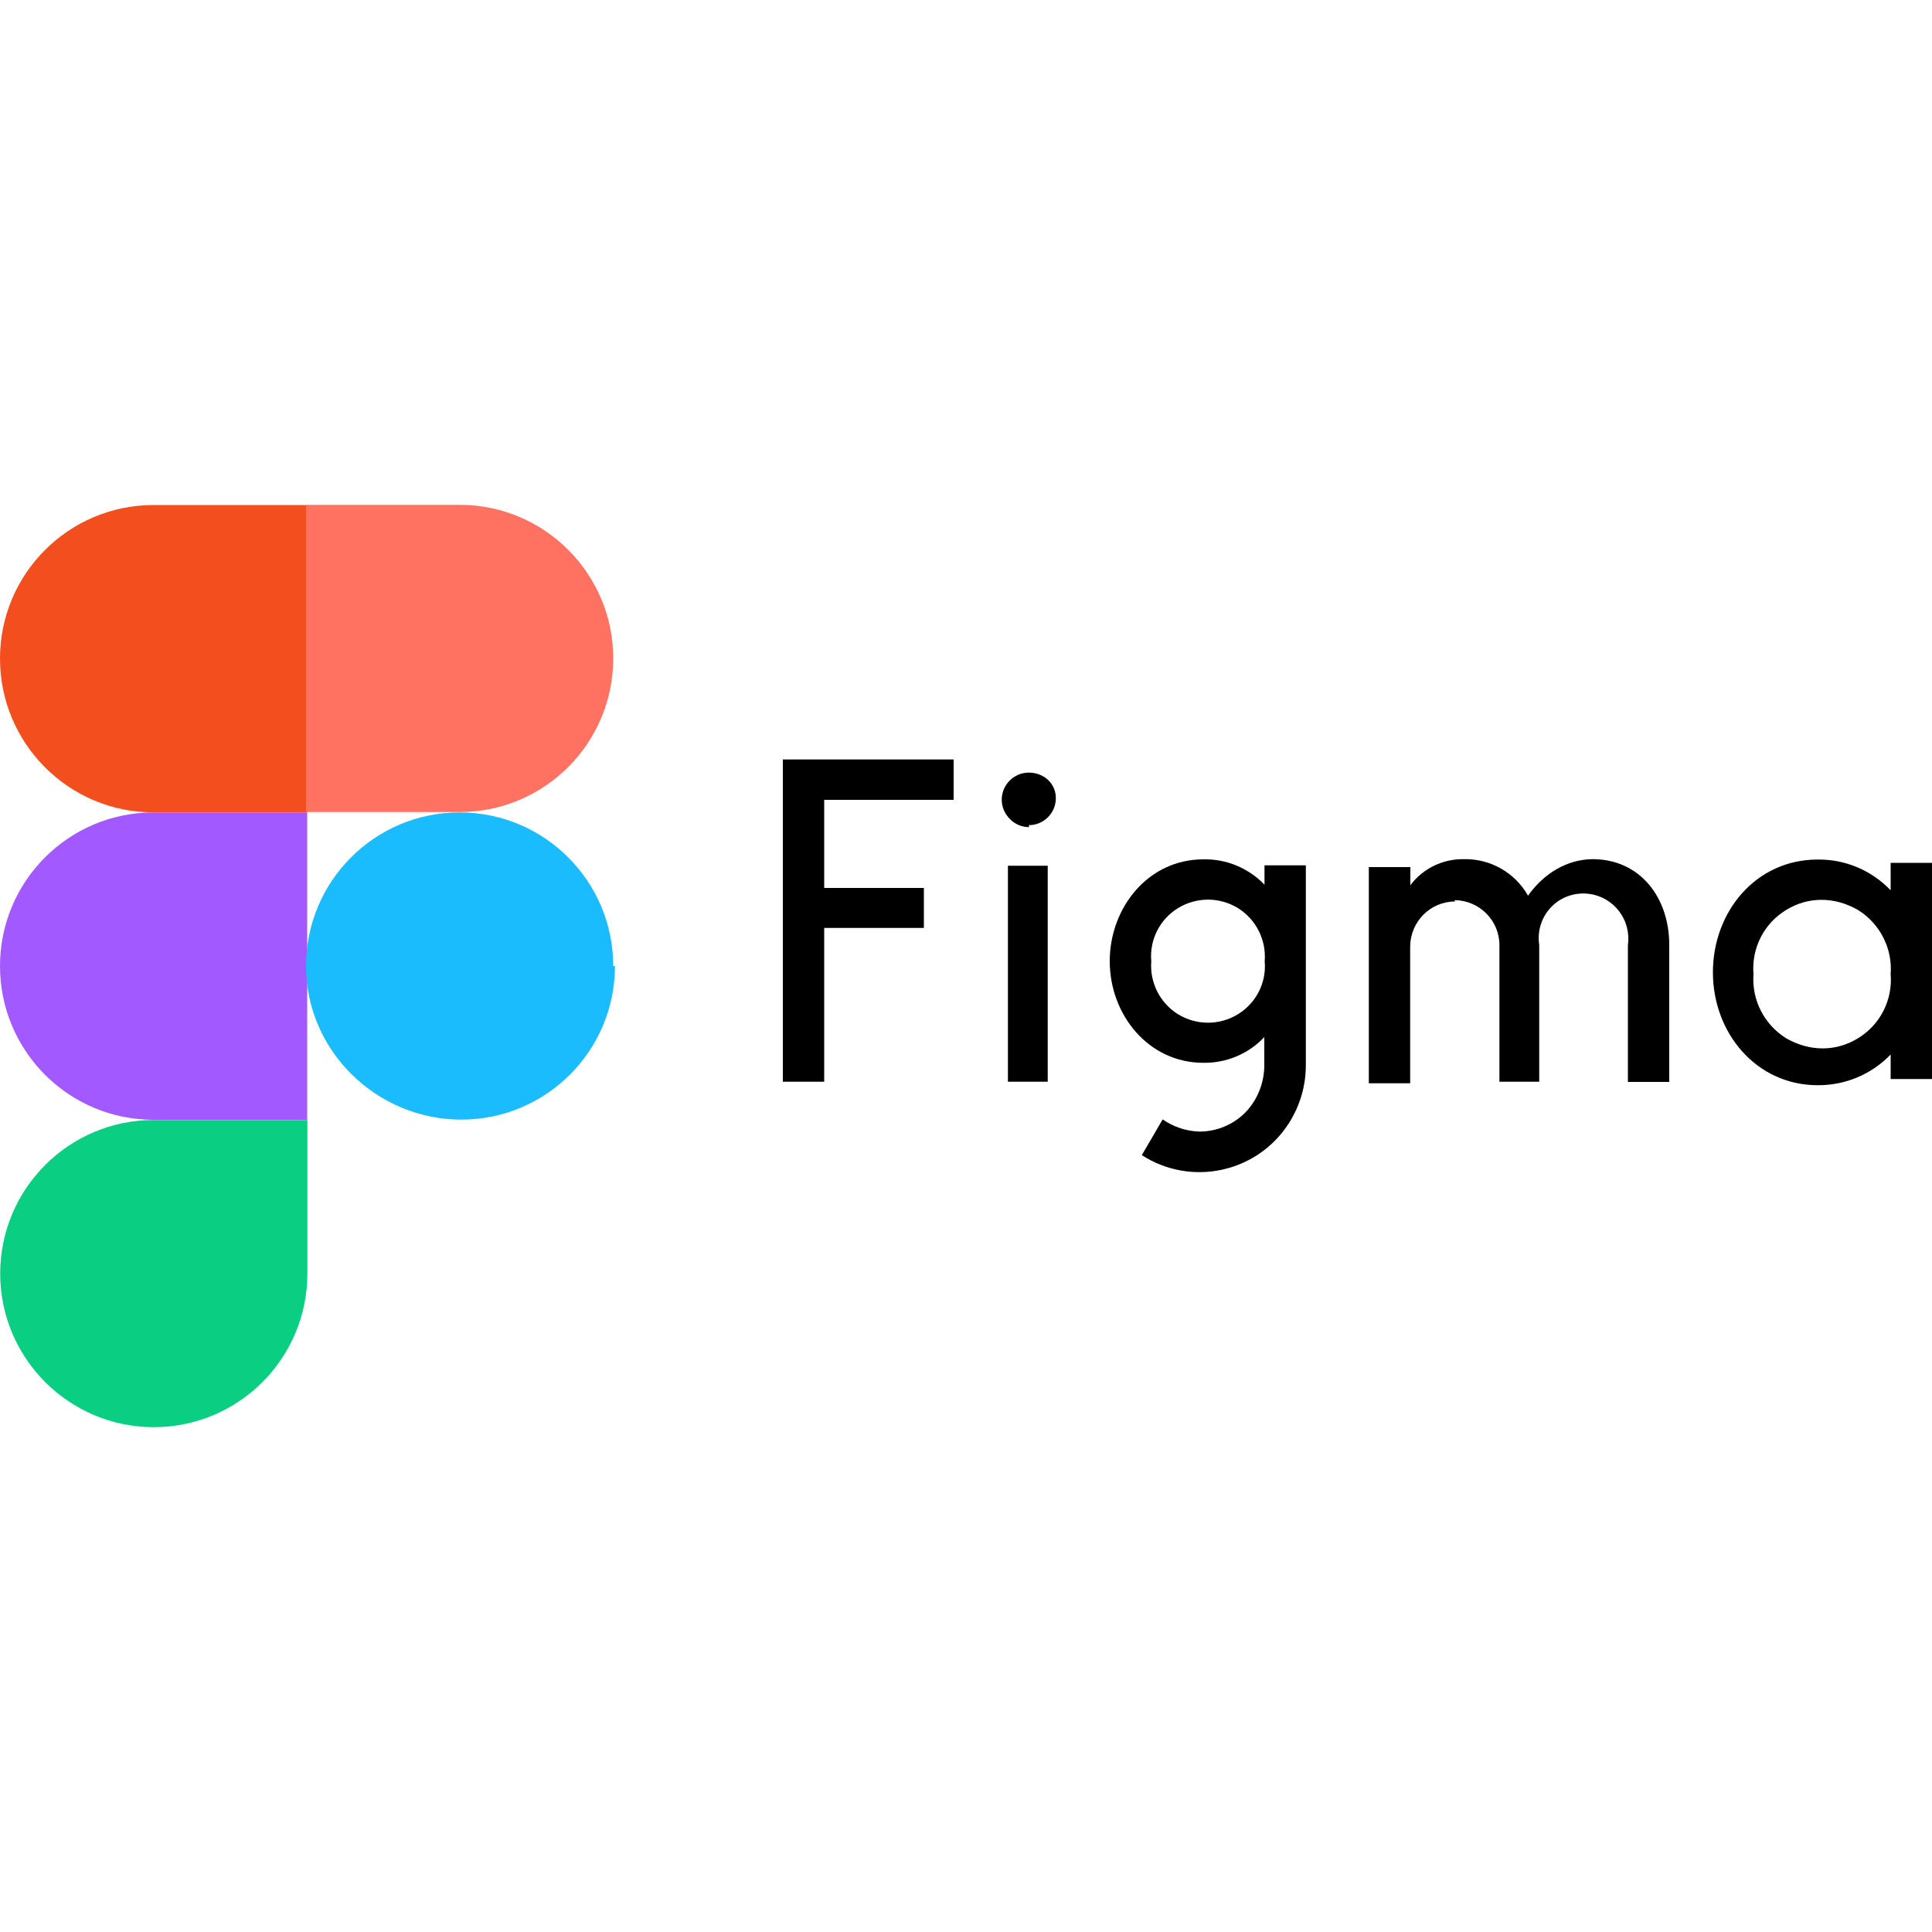 <?xml version="1.0" encoding="utf-8"?>
<!-- Generator: Adobe Illustrator 23.0.1, SVG Export Plug-In . SVG Version: 6.00 Build 0)  -->
<svg version="1.1" id="Layer_1" xmlns="http://www.w3.org/2000/svg" xmlns:xlink="http://www.w3.org/1999/xlink" x="0px" y="0px"
	 viewBox="0 0 1000 1000" style="enable-background:new 0 0 1000 1000;" xml:space="preserve">
<style type="text/css">
	.st0{fill:#0ACF83;}
	.st1{fill:#A259FF;}
	.st2{fill:#F24E1E;}
	.st3{fill:#FF7262;}
	.st4{fill:#1ABCFE;}
</style>
<g>
	<path class="st0" d="M79.6,738.7c43.9,0,79.5-35.6,79.5-79.5v-79.5H79.6c-43.9,0-79.5,35.6-79.5,79.5
		C0.1,703,35.7,738.7,79.6,738.7z"/>
	<path class="st1" d="M0,500c0-43.9,35.6-79.5,79.5-79.5h79.5v159.1H79.5C35.6,579.6,0,544,0,500L0,500z"/>
	<path class="st2" d="M0,340.9c0-43.9,35.6-79.5,79.5-79.5h79.5v159.1H79.5C35.6,420.5,0,384.8,0,340.9L0,340.9z"/>
	<path class="st3" d="M158.4,261.3h79.5c43.9,0,79.5,35.6,79.5,79.5s-35.6,79.5-79.5,79.5h-79.5V261.3z"/>
	<path class="st4" d="M318.3,500c0,43.9-35.6,79.5-79.5,79.5s-80.4-35.6-80.4-79.5s35.6-79.5,79.5-79.5s79.5,35.6,79.5,79.5H318.3z"
		/>
	<path d="M405.2,393.2v166.7h21.4v-79.6h51.6v-20.7h-51.6V414h67v-20.9H405.2z M532.5,427.1c7.8,0,14-6.3,14-14s-6.3-13.2-14-13.2
		c-7.7,0-14,6.3-14,14c0,3.8,1.5,7.3,4.2,10c2.7,2.8,6.2,4.2,10,4.2L532.5,427.1z M521.7,448.1v111.8h20.6V448.1H521H521.7z
		 M622.8,444.8c-28.5,0-48.4,25-48.4,52.7s20,52.6,48.4,52.6c11.9,0.2,23.4-4.6,31.6-13.3v14.9c-0.1,8.9-3.5,17.5-9.7,24
		c-6.3,6.4-14.9,10-23.9,10c-6.8-0.2-13.4-2.4-19-6.3L591,597.9c25.6,16.5,59.7,9.1,76.1-16.5c5.7-8.9,8.8-19.3,8.8-30V447.9h-21.4
		v10C646.2,449.3,634.7,444.5,622.8,444.8L622.8,444.8z M595.9,497.5c-1-11.1,4.4-21.7,13.9-27.5c9.5-5.8,21.4-5.8,30.9,0
		c9.4,5.8,14.8,16.5,13.9,27.5c1,11.1-4.4,21.7-13.9,27.5c-9.5,5.8-21.4,5.8-30.9,0C600.4,519.2,595,508.5,595.9,497.5z"/>
	<path d="M753.2,466.6c-12.8,0-23.2,10.4-23.3,23.3v70.8h-21.4V448.8H730v9.4c6.5-8.7,16.9-13.7,27.7-13.5
		c13.7-0.3,26.5,7,33.2,18.9c8.3-11.7,20.4-18.8,33.4-18.9c24.5,0,39.6,19.7,39.7,44.1V560h-21.4v-70.9c1.8-12.8-7.1-24.6-19.8-26.4
		c-5.5-0.8-11.1,0.4-15.8,3.4c-7.7,5-11.7,14-10.3,23v70.8h-20.6v-70.7c0-12.8-10.4-23.2-23.3-23.3L753.2,466.6z M978.6,460.8
		c-9.9-10.3-23.5-16.1-37.8-15.9c-32,0-54.2,27-54.2,58.4s22.5,58.4,54.2,58.4c14.3,0.1,27.9-5.6,37.8-15.9v12.7h21.4V446.6h-21.4
		V460.8z M907.6,504.2c-1.1-13.4,5.4-26.2,16.9-33.2c11.4-7,25-7,37.2,0c11.4,7.1,17.9,19.9,16.9,33.2c1.1,13.4-5.4,26.2-16.9,33.2
		c-11.4,7-25,7-37.2,0C913.1,530.3,906.6,517.5,907.6,504.2z"/>
</g>
</svg>
